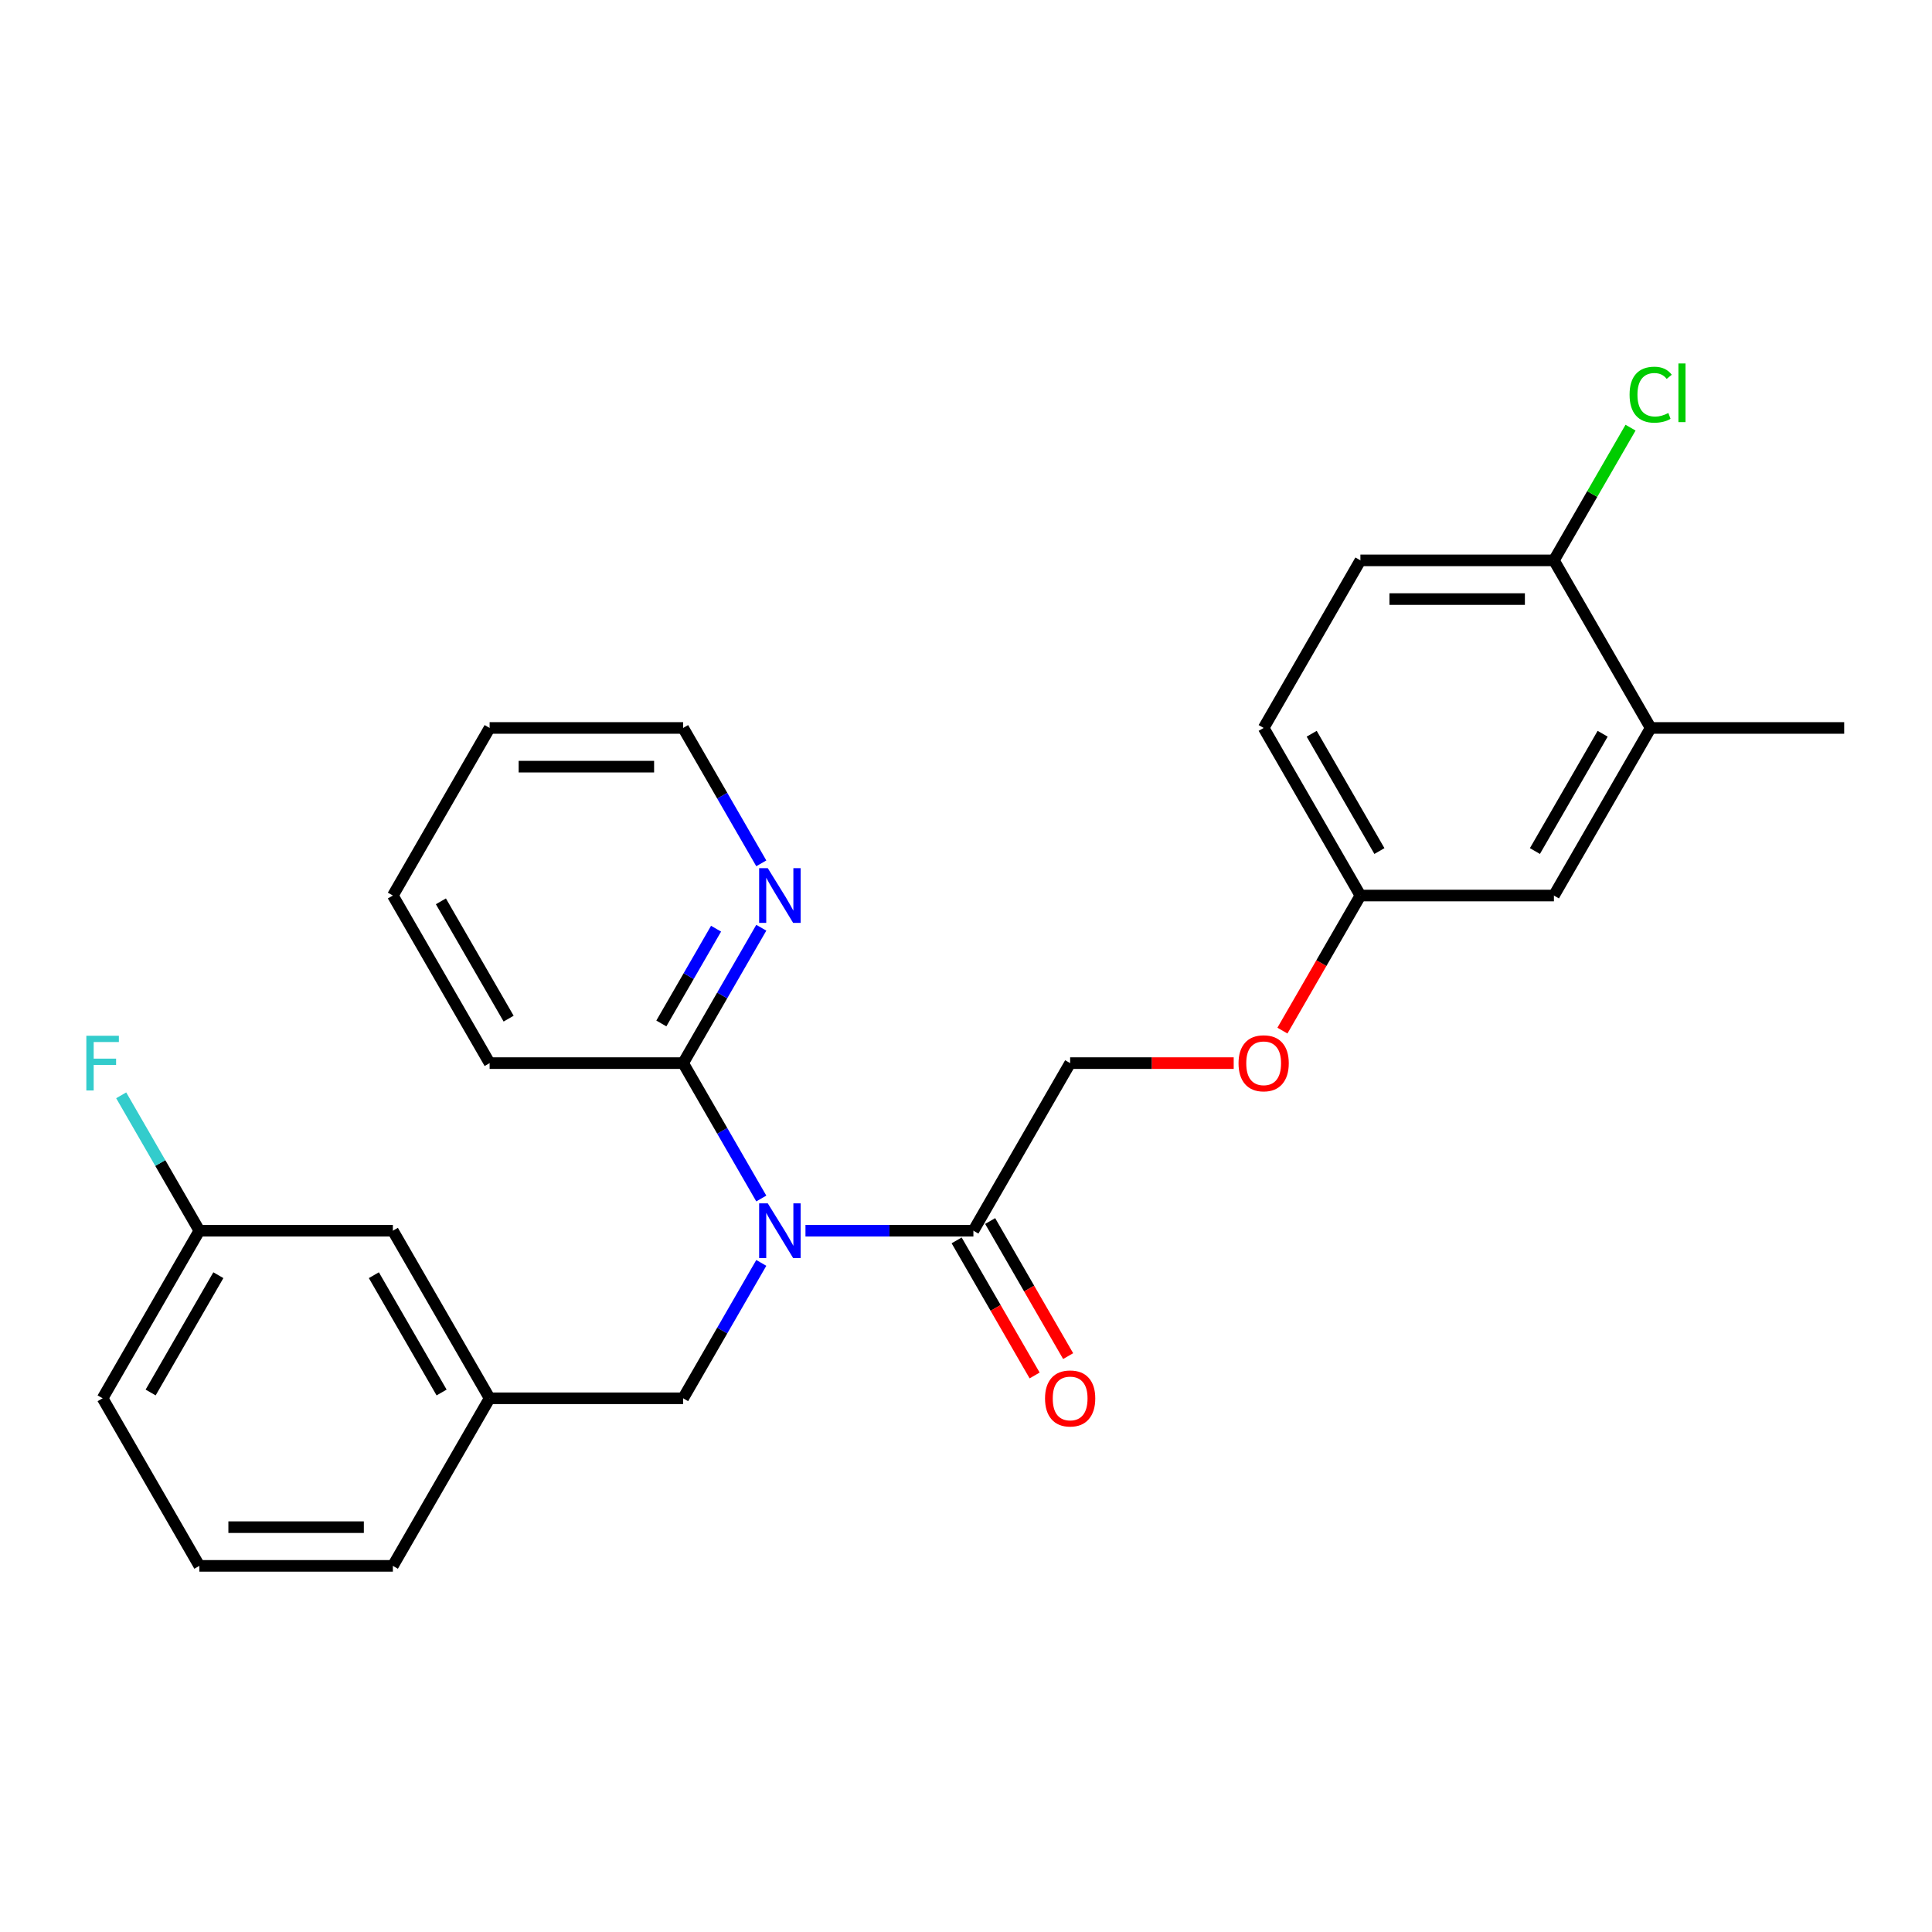 <?xml version='1.0' encoding='iso-8859-1'?>
<svg version='1.1' baseProfile='full'
              xmlns='http://www.w3.org/2000/svg'
                      xmlns:rdkit='http://www.rdkit.org/xml'
                      xmlns:xlink='http://www.w3.org/1999/xlink'
                  xml:space='preserve'
width='1000px' height='1000px' viewBox='0 0 1000 1000'>
<!-- END OF HEADER -->
<rect style='opacity:1.0;fill:#FFFFFF;stroke:none' width='1000' height='1000' x='0' y='0'> </rect>
<path class='bond-0' d='M 416.911,637.011 L 460.369,637.011' style='fill:none;fill-rule:evenodd;stroke:#0000FF;stroke-width:6px;stroke-linecap:butt;stroke-linejoin:miter;stroke-opacity:1' />
<path class='bond-0' d='M 460.369,637.011 L 503.827,637.011' style='fill:none;fill-rule:evenodd;stroke:#000000;stroke-width:6px;stroke-linecap:butt;stroke-linejoin:miter;stroke-opacity:1' />
<path class='bond-1' d='M 394.046,620.347 L 373.817,585.308' style='fill:none;fill-rule:evenodd;stroke:#0000FF;stroke-width:6px;stroke-linecap:butt;stroke-linejoin:miter;stroke-opacity:1' />
<path class='bond-1' d='M 373.817,585.308 L 353.588,550.27' style='fill:none;fill-rule:evenodd;stroke:#000000;stroke-width:6px;stroke-linecap:butt;stroke-linejoin:miter;stroke-opacity:1' />
<path class='bond-2' d='M 394.046,653.675 L 373.817,688.713' style='fill:none;fill-rule:evenodd;stroke:#0000FF;stroke-width:6px;stroke-linecap:butt;stroke-linejoin:miter;stroke-opacity:1' />
<path class='bond-2' d='M 373.817,688.713 L 353.588,723.752' style='fill:none;fill-rule:evenodd;stroke:#000000;stroke-width:6px;stroke-linecap:butt;stroke-linejoin:miter;stroke-opacity:1' />
<path class='bond-6' d='M 503.827,637.011 L 553.907,550.27' style='fill:none;fill-rule:evenodd;stroke:#000000;stroke-width:6px;stroke-linecap:butt;stroke-linejoin:miter;stroke-opacity:1' />
<path class='bond-7' d='M 495.153,642.019 L 515.336,676.977' style='fill:none;fill-rule:evenodd;stroke:#000000;stroke-width:6px;stroke-linecap:butt;stroke-linejoin:miter;stroke-opacity:1' />
<path class='bond-7' d='M 515.336,676.977 L 535.519,711.936' style='fill:none;fill-rule:evenodd;stroke:#FF0000;stroke-width:6px;stroke-linecap:butt;stroke-linejoin:miter;stroke-opacity:1' />
<path class='bond-7' d='M 512.501,632.003 L 532.684,666.961' style='fill:none;fill-rule:evenodd;stroke:#000000;stroke-width:6px;stroke-linecap:butt;stroke-linejoin:miter;stroke-opacity:1' />
<path class='bond-7' d='M 532.684,666.961 L 552.868,701.92' style='fill:none;fill-rule:evenodd;stroke:#FF0000;stroke-width:6px;stroke-linecap:butt;stroke-linejoin:miter;stroke-opacity:1' />
<path class='bond-4' d='M 353.588,550.27 L 373.817,515.232' style='fill:none;fill-rule:evenodd;stroke:#000000;stroke-width:6px;stroke-linecap:butt;stroke-linejoin:miter;stroke-opacity:1' />
<path class='bond-4' d='M 373.817,515.232 L 394.046,480.193' style='fill:none;fill-rule:evenodd;stroke:#0000FF;stroke-width:6px;stroke-linecap:butt;stroke-linejoin:miter;stroke-opacity:1' />
<path class='bond-4' d='M 342.308,529.742 L 356.469,505.216' style='fill:none;fill-rule:evenodd;stroke:#000000;stroke-width:6px;stroke-linecap:butt;stroke-linejoin:miter;stroke-opacity:1' />
<path class='bond-4' d='M 356.469,505.216 L 370.629,480.689' style='fill:none;fill-rule:evenodd;stroke:#0000FF;stroke-width:6px;stroke-linecap:butt;stroke-linejoin:miter;stroke-opacity:1' />
<path class='bond-18' d='M 353.588,550.27 L 253.428,550.27' style='fill:none;fill-rule:evenodd;stroke:#000000;stroke-width:6px;stroke-linecap:butt;stroke-linejoin:miter;stroke-opacity:1' />
<path class='bond-9' d='M 353.588,723.752 L 253.428,723.752' style='fill:none;fill-rule:evenodd;stroke:#000000;stroke-width:6px;stroke-linecap:butt;stroke-linejoin:miter;stroke-opacity:1' />
<path class='bond-3' d='M 854.386,376.788 L 804.306,463.529' style='fill:none;fill-rule:evenodd;stroke:#000000;stroke-width:6px;stroke-linecap:butt;stroke-linejoin:miter;stroke-opacity:1' />
<path class='bond-3' d='M 829.526,379.783 L 794.47,440.502' style='fill:none;fill-rule:evenodd;stroke:#000000;stroke-width:6px;stroke-linecap:butt;stroke-linejoin:miter;stroke-opacity:1' />
<path class='bond-21' d='M 854.386,376.788 L 954.545,376.788' style='fill:none;fill-rule:evenodd;stroke:#000000;stroke-width:6px;stroke-linecap:butt;stroke-linejoin:miter;stroke-opacity:1' />
<path class='bond-28' d='M 854.386,376.788 L 804.306,290.047' style='fill:none;fill-rule:evenodd;stroke:#000000;stroke-width:6px;stroke-linecap:butt;stroke-linejoin:miter;stroke-opacity:1' />
<path class='bond-20' d='M 394.046,446.865 L 373.817,411.827' style='fill:none;fill-rule:evenodd;stroke:#0000FF;stroke-width:6px;stroke-linecap:butt;stroke-linejoin:miter;stroke-opacity:1' />
<path class='bond-20' d='M 373.817,411.827 L 353.588,376.788' style='fill:none;fill-rule:evenodd;stroke:#000000;stroke-width:6px;stroke-linecap:butt;stroke-linejoin:miter;stroke-opacity:1' />
<path class='bond-5' d='M 804.306,290.047 L 704.146,290.047' style='fill:none;fill-rule:evenodd;stroke:#000000;stroke-width:6px;stroke-linecap:butt;stroke-linejoin:miter;stroke-opacity:1' />
<path class='bond-5' d='M 789.282,310.079 L 719.17,310.079' style='fill:none;fill-rule:evenodd;stroke:#000000;stroke-width:6px;stroke-linecap:butt;stroke-linejoin:miter;stroke-opacity:1' />
<path class='bond-14' d='M 804.306,290.047 L 824.137,255.699' style='fill:none;fill-rule:evenodd;stroke:#000000;stroke-width:6px;stroke-linecap:butt;stroke-linejoin:miter;stroke-opacity:1' />
<path class='bond-14' d='M 824.137,255.699 L 843.968,221.351' style='fill:none;fill-rule:evenodd;stroke:#00CC00;stroke-width:6px;stroke-linecap:butt;stroke-linejoin:miter;stroke-opacity:1' />
<path class='bond-10' d='M 553.907,550.27 L 596.235,550.27' style='fill:none;fill-rule:evenodd;stroke:#000000;stroke-width:6px;stroke-linecap:butt;stroke-linejoin:miter;stroke-opacity:1' />
<path class='bond-10' d='M 596.235,550.27 L 638.562,550.27' style='fill:none;fill-rule:evenodd;stroke:#FF0000;stroke-width:6px;stroke-linecap:butt;stroke-linejoin:miter;stroke-opacity:1' />
<path class='bond-8' d='M 804.306,463.529 L 704.146,463.529' style='fill:none;fill-rule:evenodd;stroke:#000000;stroke-width:6px;stroke-linecap:butt;stroke-linejoin:miter;stroke-opacity:1' />
<path class='bond-13' d='M 253.428,723.752 L 203.348,637.011' style='fill:none;fill-rule:evenodd;stroke:#000000;stroke-width:6px;stroke-linecap:butt;stroke-linejoin:miter;stroke-opacity:1' />
<path class='bond-13' d='M 228.568,720.756 L 193.512,660.038' style='fill:none;fill-rule:evenodd;stroke:#000000;stroke-width:6px;stroke-linecap:butt;stroke-linejoin:miter;stroke-opacity:1' />
<path class='bond-22' d='M 253.428,723.752 L 203.348,810.492' style='fill:none;fill-rule:evenodd;stroke:#000000;stroke-width:6px;stroke-linecap:butt;stroke-linejoin:miter;stroke-opacity:1' />
<path class='bond-12' d='M 663.78,533.446 L 683.963,498.488' style='fill:none;fill-rule:evenodd;stroke:#FF0000;stroke-width:6px;stroke-linecap:butt;stroke-linejoin:miter;stroke-opacity:1' />
<path class='bond-12' d='M 683.963,498.488 L 704.146,463.529' style='fill:none;fill-rule:evenodd;stroke:#000000;stroke-width:6px;stroke-linecap:butt;stroke-linejoin:miter;stroke-opacity:1' />
<path class='bond-11' d='M 704.146,290.047 L 654.066,376.788' style='fill:none;fill-rule:evenodd;stroke:#000000;stroke-width:6px;stroke-linecap:butt;stroke-linejoin:miter;stroke-opacity:1' />
<path class='bond-16' d='M 704.146,463.529 L 654.066,376.788' style='fill:none;fill-rule:evenodd;stroke:#000000;stroke-width:6px;stroke-linecap:butt;stroke-linejoin:miter;stroke-opacity:1' />
<path class='bond-16' d='M 713.983,440.502 L 678.927,379.783' style='fill:none;fill-rule:evenodd;stroke:#000000;stroke-width:6px;stroke-linecap:butt;stroke-linejoin:miter;stroke-opacity:1' />
<path class='bond-15' d='M 203.348,637.011 L 103.188,637.011' style='fill:none;fill-rule:evenodd;stroke:#000000;stroke-width:6px;stroke-linecap:butt;stroke-linejoin:miter;stroke-opacity:1' />
<path class='bond-17' d='M 103.188,637.011 L 82.959,601.972' style='fill:none;fill-rule:evenodd;stroke:#000000;stroke-width:6px;stroke-linecap:butt;stroke-linejoin:miter;stroke-opacity:1' />
<path class='bond-17' d='M 82.959,601.972 L 62.73,566.934' style='fill:none;fill-rule:evenodd;stroke:#33CCCC;stroke-width:6px;stroke-linecap:butt;stroke-linejoin:miter;stroke-opacity:1' />
<path class='bond-27' d='M 103.188,637.011 L 53.109,723.752' style='fill:none;fill-rule:evenodd;stroke:#000000;stroke-width:6px;stroke-linecap:butt;stroke-linejoin:miter;stroke-opacity:1' />
<path class='bond-27' d='M 113.025,660.038 L 77.969,720.756' style='fill:none;fill-rule:evenodd;stroke:#000000;stroke-width:6px;stroke-linecap:butt;stroke-linejoin:miter;stroke-opacity:1' />
<path class='bond-24' d='M 253.428,550.27 L 203.348,463.529' style='fill:none;fill-rule:evenodd;stroke:#000000;stroke-width:6px;stroke-linecap:butt;stroke-linejoin:miter;stroke-opacity:1' />
<path class='bond-24' d='M 263.264,527.243 L 228.208,466.524' style='fill:none;fill-rule:evenodd;stroke:#000000;stroke-width:6px;stroke-linecap:butt;stroke-linejoin:miter;stroke-opacity:1' />
<path class='bond-19' d='M 103.188,810.492 L 203.348,810.492' style='fill:none;fill-rule:evenodd;stroke:#000000;stroke-width:6px;stroke-linecap:butt;stroke-linejoin:miter;stroke-opacity:1' />
<path class='bond-19' d='M 118.212,790.46 L 188.324,790.46' style='fill:none;fill-rule:evenodd;stroke:#000000;stroke-width:6px;stroke-linecap:butt;stroke-linejoin:miter;stroke-opacity:1' />
<path class='bond-23' d='M 103.188,810.492 L 53.109,723.752' style='fill:none;fill-rule:evenodd;stroke:#000000;stroke-width:6px;stroke-linecap:butt;stroke-linejoin:miter;stroke-opacity:1' />
<path class='bond-26' d='M 353.588,376.788 L 253.428,376.788' style='fill:none;fill-rule:evenodd;stroke:#000000;stroke-width:6px;stroke-linecap:butt;stroke-linejoin:miter;stroke-opacity:1' />
<path class='bond-26' d='M 338.564,396.82 L 268.452,396.82' style='fill:none;fill-rule:evenodd;stroke:#000000;stroke-width:6px;stroke-linecap:butt;stroke-linejoin:miter;stroke-opacity:1' />
<path class='bond-25' d='M 203.348,463.529 L 253.428,376.788' style='fill:none;fill-rule:evenodd;stroke:#000000;stroke-width:6px;stroke-linecap:butt;stroke-linejoin:miter;stroke-opacity:1' />
<path  class='atom-0' d='M 397.407 622.851
L 406.687 637.851
Q 407.607 639.331, 409.087 642.011
Q 410.567 644.691, 410.647 644.851
L 410.647 622.851
L 414.407 622.851
L 414.407 651.171
L 410.527 651.171
L 400.567 634.771
Q 399.407 632.851, 398.167 630.651
Q 396.967 628.451, 396.607 627.771
L 396.607 651.171
L 392.927 651.171
L 392.927 622.851
L 397.407 622.851
' fill='#0000FF'/>
<path  class='atom-5' d='M 397.407 449.369
L 406.687 464.369
Q 407.607 465.849, 409.087 468.529
Q 410.567 471.209, 410.647 471.369
L 410.647 449.369
L 414.407 449.369
L 414.407 477.689
L 410.527 477.689
L 400.567 461.289
Q 399.407 459.369, 398.167 457.169
Q 396.967 454.969, 396.607 454.289
L 396.607 477.689
L 392.927 477.689
L 392.927 449.369
L 397.407 449.369
' fill='#0000FF'/>
<path  class='atom-8' d='M 540.907 723.832
Q 540.907 717.032, 544.267 713.232
Q 547.627 709.432, 553.907 709.432
Q 560.187 709.432, 563.547 713.232
Q 566.907 717.032, 566.907 723.832
Q 566.907 730.712, 563.507 734.632
Q 560.107 738.512, 553.907 738.512
Q 547.667 738.512, 544.267 734.632
Q 540.907 730.752, 540.907 723.832
M 553.907 735.312
Q 558.227 735.312, 560.547 732.432
Q 562.907 729.512, 562.907 723.832
Q 562.907 718.272, 560.547 715.472
Q 558.227 712.632, 553.907 712.632
Q 549.587 712.632, 547.227 715.432
Q 544.907 718.232, 544.907 723.832
Q 544.907 729.552, 547.227 732.432
Q 549.587 735.312, 553.907 735.312
' fill='#FF0000'/>
<path  class='atom-11' d='M 641.066 550.35
Q 641.066 543.55, 644.426 539.75
Q 647.786 535.95, 654.066 535.95
Q 660.346 535.95, 663.706 539.75
Q 667.066 543.55, 667.066 550.35
Q 667.066 557.23, 663.666 561.15
Q 660.266 565.03, 654.066 565.03
Q 647.826 565.03, 644.426 561.15
Q 641.066 557.27, 641.066 550.35
M 654.066 561.83
Q 658.386 561.83, 660.706 558.95
Q 663.066 556.03, 663.066 550.35
Q 663.066 544.79, 660.706 541.99
Q 658.386 539.15, 654.066 539.15
Q 649.746 539.15, 647.386 541.95
Q 645.066 544.75, 645.066 550.35
Q 645.066 556.07, 647.386 558.95
Q 649.746 561.83, 654.066 561.83
' fill='#FF0000'/>
<path  class='atom-15' d='M 843.466 204.287
Q 843.466 197.247, 846.746 193.567
Q 850.066 189.847, 856.346 189.847
Q 862.186 189.847, 865.306 193.967
L 862.666 196.127
Q 860.386 193.127, 856.346 193.127
Q 852.066 193.127, 849.786 196.007
Q 847.546 198.847, 847.546 204.287
Q 847.546 209.887, 849.866 212.767
Q 852.226 215.647, 856.786 215.647
Q 859.906 215.647, 863.546 213.767
L 864.666 216.767
Q 863.186 217.727, 860.946 218.287
Q 858.706 218.847, 856.226 218.847
Q 850.066 218.847, 846.746 215.087
Q 843.466 211.327, 843.466 204.287
' fill='#00CC00'/>
<path  class='atom-15' d='M 868.746 188.127
L 872.426 188.127
L 872.426 218.487
L 868.746 218.487
L 868.746 188.127
' fill='#00CC00'/>
<path  class='atom-18' d='M 44.689 536.11
L 61.529 536.11
L 61.529 539.35
L 48.489 539.35
L 48.489 547.95
L 60.089 547.95
L 60.089 551.23
L 48.489 551.23
L 48.489 564.43
L 44.689 564.43
L 44.689 536.11
' fill='#33CCCC'/>
</svg>
